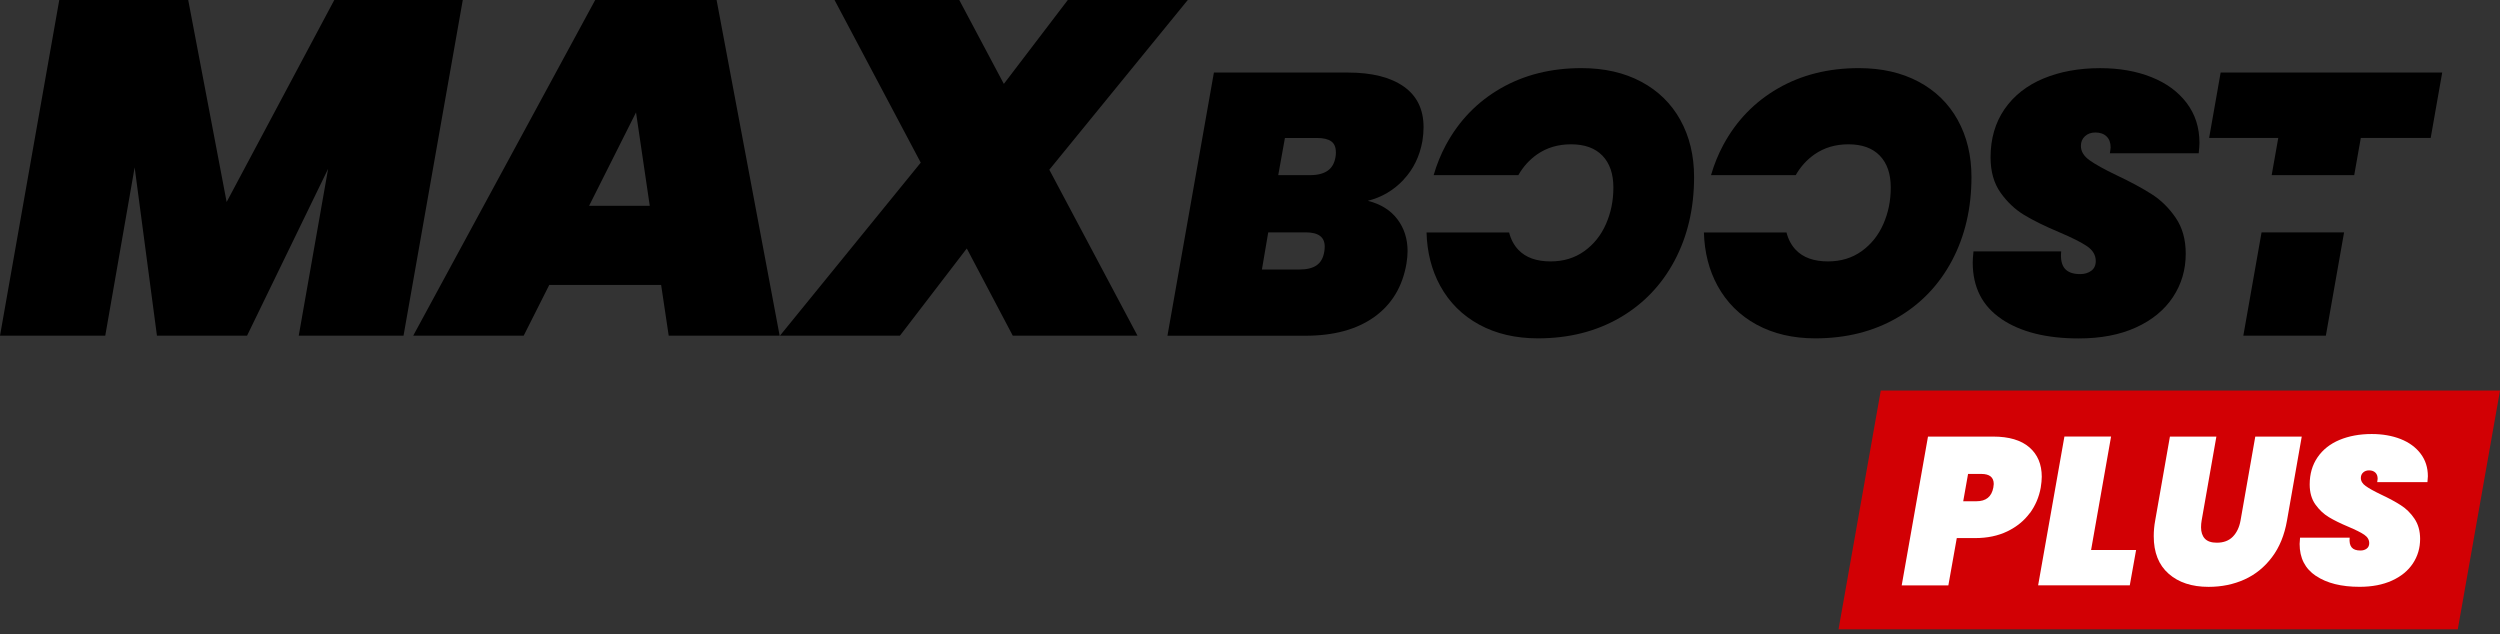 <svg width="264" height="67" viewBox="0 0 264 67" fill="none" xmlns="http://www.w3.org/2000/svg">
<rect x="0" y="0" width="264" height="67" fill="#333333" stroke="none"/>
<g clip-path="url(#clip0_5295_78519)">
<path d="M259.541 66.458H194.149L198.609 41.244H264L259.541 66.458Z" fill="#D20004"/>
<path d="M214.339 54.189C213.748 54.993 212.958 55.634 211.975 56.111C210.991 56.583 209.864 56.821 208.588 56.821H206.636L205.747 61.817H200.82L203.596 46.103H210.48C212.153 46.103 213.425 46.481 214.299 47.236C215.173 47.991 215.61 49.029 215.61 50.345C215.61 50.672 215.57 51.055 215.501 51.497C215.322 52.49 214.94 53.389 214.349 54.194L214.339 54.189ZM210.495 51.492C210.525 51.313 210.539 51.189 210.539 51.114C210.539 50.404 210.102 50.047 209.228 50.047H207.828L207.316 52.932H208.717C209.725 52.932 210.316 52.45 210.495 51.487V51.492Z" fill="white"/>
<path d="M220.818 58.083H225.571L224.905 61.813H215.226L218.002 46.1H222.929L220.818 58.088V58.083Z" fill="white"/>
<path d="M234.05 46.1L232.495 54.955C232.451 55.193 232.431 55.436 232.431 55.69C232.431 56.191 232.565 56.589 232.828 56.877C233.096 57.165 233.518 57.309 234.094 57.309C234.805 57.309 235.366 57.1 235.783 56.678C236.195 56.256 236.473 55.685 236.602 54.959L238.157 46.105H243.064L241.509 54.959C241.241 56.499 240.715 57.795 239.92 58.843C239.13 59.896 238.157 60.681 237.01 61.197C235.862 61.714 234.601 61.972 233.225 61.972C231.462 61.972 230.057 61.51 229.009 60.586C227.956 59.663 227.435 58.342 227.435 56.623C227.435 56.077 227.484 55.521 227.589 54.959L229.143 46.105H234.05V46.1Z" fill="white"/>
<path d="M244.558 60.815C243.411 60.046 242.84 58.923 242.84 57.443C242.84 57.294 242.855 57.071 242.885 56.778H248.124C248.079 57.235 248.149 57.577 248.333 57.801C248.516 58.024 248.824 58.134 249.256 58.134C249.525 58.134 249.743 58.069 249.922 57.935C250.101 57.801 250.19 57.612 250.19 57.359C250.19 57.006 250.016 56.708 249.669 56.47C249.321 56.231 248.76 55.953 247.99 55.626C247.146 55.273 246.455 54.93 245.914 54.603C245.373 54.275 244.906 53.833 244.504 53.272C244.106 52.71 243.903 52.005 243.903 51.161C243.903 50.048 244.181 49.095 244.737 48.285C245.293 47.476 246.063 46.87 247.056 46.453C248.05 46.041 249.182 45.832 250.453 45.832C251.591 45.832 252.609 46.011 253.508 46.363C254.401 46.716 255.107 47.233 255.618 47.908C256.13 48.583 256.383 49.378 256.383 50.292C256.383 50.411 256.368 50.62 256.338 50.913H251.034C251.064 50.734 251.079 50.615 251.079 50.56C251.079 50.277 251 50.058 250.836 49.904C250.672 49.751 250.453 49.671 250.17 49.671C249.917 49.671 249.713 49.745 249.549 49.895C249.385 50.044 249.306 50.237 249.306 50.471C249.306 50.798 249.475 51.081 249.818 51.325C250.16 51.568 250.697 51.871 251.437 52.224C252.281 52.621 252.981 52.998 253.532 53.356C254.089 53.709 254.565 54.18 254.963 54.767C255.36 55.352 255.564 56.068 255.564 56.907C255.564 57.87 255.31 58.734 254.799 59.504C254.287 60.274 253.552 60.875 252.589 61.312C251.625 61.749 250.488 61.968 249.172 61.968C247.25 61.968 245.71 61.585 244.568 60.815H244.558Z" fill="white"/>
<path d="M211.365 33.688C209.338 32.327 208.32 30.34 208.32 27.723C208.32 27.46 208.345 27.067 208.4 26.546H217.662C217.583 27.356 217.707 27.962 218.034 28.354C218.362 28.746 218.904 28.945 219.663 28.945C220.135 28.945 220.528 28.826 220.84 28.592C221.153 28.359 221.312 28.016 221.312 27.569C221.312 26.943 221.004 26.417 220.388 26C219.773 25.583 218.784 25.086 217.424 24.51C215.934 23.884 214.707 23.278 213.753 22.702C212.8 22.126 211.966 21.341 211.26 20.348C210.555 19.355 210.203 18.108 210.203 16.618C210.203 14.657 210.694 12.963 211.673 11.533C212.656 10.107 214.022 9.03 215.775 8.295C217.528 7.565 219.529 7.197 221.779 7.197C223.795 7.197 225.593 7.51 227.177 8.141C228.762 8.767 230.003 9.68 230.907 10.867C231.811 12.059 232.263 13.465 232.263 15.089C232.263 15.297 232.238 15.665 232.184 16.186H222.802C222.852 15.873 222.882 15.665 222.882 15.561C222.882 15.064 222.738 14.677 222.45 14.403C222.161 14.13 221.769 13.991 221.272 13.991C220.826 13.991 220.463 14.12 220.175 14.383C219.887 14.647 219.743 14.985 219.743 15.407C219.743 15.983 220.046 16.484 220.647 16.916C221.248 17.348 222.201 17.88 223.512 18.506C225.002 19.211 226.239 19.881 227.222 20.507C228.205 21.133 229.05 21.967 229.755 23C230.46 24.033 230.813 25.295 230.813 26.789C230.813 28.493 230.361 30.023 229.457 31.383C228.553 32.744 227.252 33.812 225.553 34.582C223.855 35.356 221.839 35.739 219.509 35.739C216.108 35.739 213.391 35.058 211.365 33.698V33.688Z" fill="black"/>
<path d="M177.445 12.666C176.476 10.928 175.096 9.577 173.303 8.624C171.51 7.67 169.409 7.193 167.001 7.193C163.783 7.193 160.937 7.909 158.464 9.334C155.99 10.759 154.068 12.751 152.693 15.298C152.151 16.302 151.719 17.369 151.392 18.497H160.336C160.842 17.608 161.503 16.873 162.327 16.297C163.35 15.591 164.537 15.239 165.898 15.239C167.338 15.239 168.441 15.636 169.216 16.436C169.985 17.235 170.373 18.353 170.373 19.793C170.373 21.233 170.11 22.47 169.588 23.662C169.067 24.854 168.297 25.807 167.294 26.527C166.286 27.247 165.104 27.605 163.743 27.605C162.253 27.605 161.121 27.198 160.346 26.388C159.874 25.892 159.546 25.276 159.362 24.546H150.642C150.701 26.646 151.178 28.524 152.082 30.177C153.05 31.945 154.426 33.311 156.204 34.28C157.982 35.248 160.053 35.73 162.407 35.73C165.65 35.73 168.525 35.01 171.023 33.569C173.521 32.129 175.458 30.113 176.834 27.526C178.21 24.933 178.895 21.993 178.895 18.695C178.895 16.421 178.408 14.409 177.445 12.671V12.666Z" fill="black"/>
<path d="M206.736 12.666C205.768 10.928 204.387 9.577 202.594 8.624C200.802 7.67 198.701 7.193 196.292 7.193C193.074 7.193 190.228 7.909 187.755 9.334C185.282 10.759 183.36 12.751 181.984 15.298C181.443 16.302 181.011 17.369 180.683 18.497H189.627C190.134 17.608 190.794 16.873 191.619 16.297C192.642 15.591 193.829 15.239 195.19 15.239C196.63 15.239 197.732 15.636 198.507 16.436C199.277 17.235 199.664 18.353 199.664 19.793C199.664 21.233 199.401 22.47 198.88 23.662C198.358 24.854 197.588 25.807 196.585 26.527C195.577 27.247 194.395 27.605 193.034 27.605C191.544 27.605 190.412 27.198 189.637 26.388C189.166 25.892 188.838 25.276 188.654 24.546H179.933C179.993 26.646 180.469 28.524 181.373 30.177C182.342 31.945 183.717 33.311 185.495 34.28C187.273 35.248 189.344 35.73 191.698 35.73C194.941 35.73 197.817 35.01 200.315 33.569C202.813 32.129 204.75 30.113 206.126 27.526C207.501 24.933 208.187 21.993 208.187 18.695C208.187 16.421 207.7 14.409 206.736 12.671V12.666Z" fill="black"/>
<path d="M238.82 24.539L236.894 35.45H245.609L247.536 24.539H238.82Z" fill="black"/>
<path d="M234.501 7.658L233.284 14.566H240.585L239.889 18.495H248.605L249.301 14.566H256.681L257.897 7.658H234.501Z" fill="black"/>
<path d="M48.869 0L42.611 35.45H31.546L34.65 17.824L26.088 35.45H16.573L14.219 17.675L11.115 35.45H0L6.258 0H19.875L23.933 21.33L35.301 0H48.869Z" fill="black"/>
<path d="M69.816 30.091H58.001L55.3 35.45H43.634L62.853 0H75.672L82.331 35.45H70.616L69.816 30.091ZM68.614 21.733L67.164 11.87L62.208 21.733H68.614Z" fill="black"/>
<path d="M110.808 17.924L120.12 35.45H106.95L102.093 26.237L95.03 35.45H82.361L97.231 17.174L88.127 0H101.298L106.006 8.86L112.76 0H125.429L110.808 17.924Z" fill="black"/>
<path d="M148.213 18.985C147.165 20.098 145.908 20.838 144.443 21.205C145.804 21.548 146.842 22.194 147.562 23.147C148.282 24.101 148.64 25.223 148.64 26.504C148.64 26.922 148.6 27.369 148.521 27.84C148.103 30.274 146.971 32.151 145.124 33.472C143.281 34.793 140.853 35.454 137.843 35.454H123.282L128.188 7.662H142.357C144.87 7.662 146.827 8.154 148.228 9.132C149.628 10.116 150.328 11.546 150.328 13.428C150.328 13.875 150.289 14.357 150.209 14.878C149.921 16.502 149.256 17.868 148.208 18.98L148.213 18.985ZM139.889 26.028C139.889 25.034 139.224 24.538 137.888 24.538H133.925L133.259 28.461H137.222C138.007 28.461 138.618 28.312 139.045 28.009C139.477 27.706 139.745 27.22 139.849 26.539C139.874 26.41 139.889 26.236 139.889 26.028ZM141.066 16.06C141.066 15.539 140.902 15.156 140.574 14.923C140.247 14.69 139.745 14.57 139.065 14.57H135.688L134.982 18.494H138.36C139.144 18.494 139.76 18.335 140.207 18.022C140.654 17.709 140.927 17.222 141.031 16.572C141.056 16.443 141.071 16.269 141.071 16.06H141.066Z" fill="black"/>
</g>
<defs>
<clipPath id="clip0_5295_78519">
<rect width="264" height="66.461" fill="white"/>
</clipPath>
</defs>
</svg>
